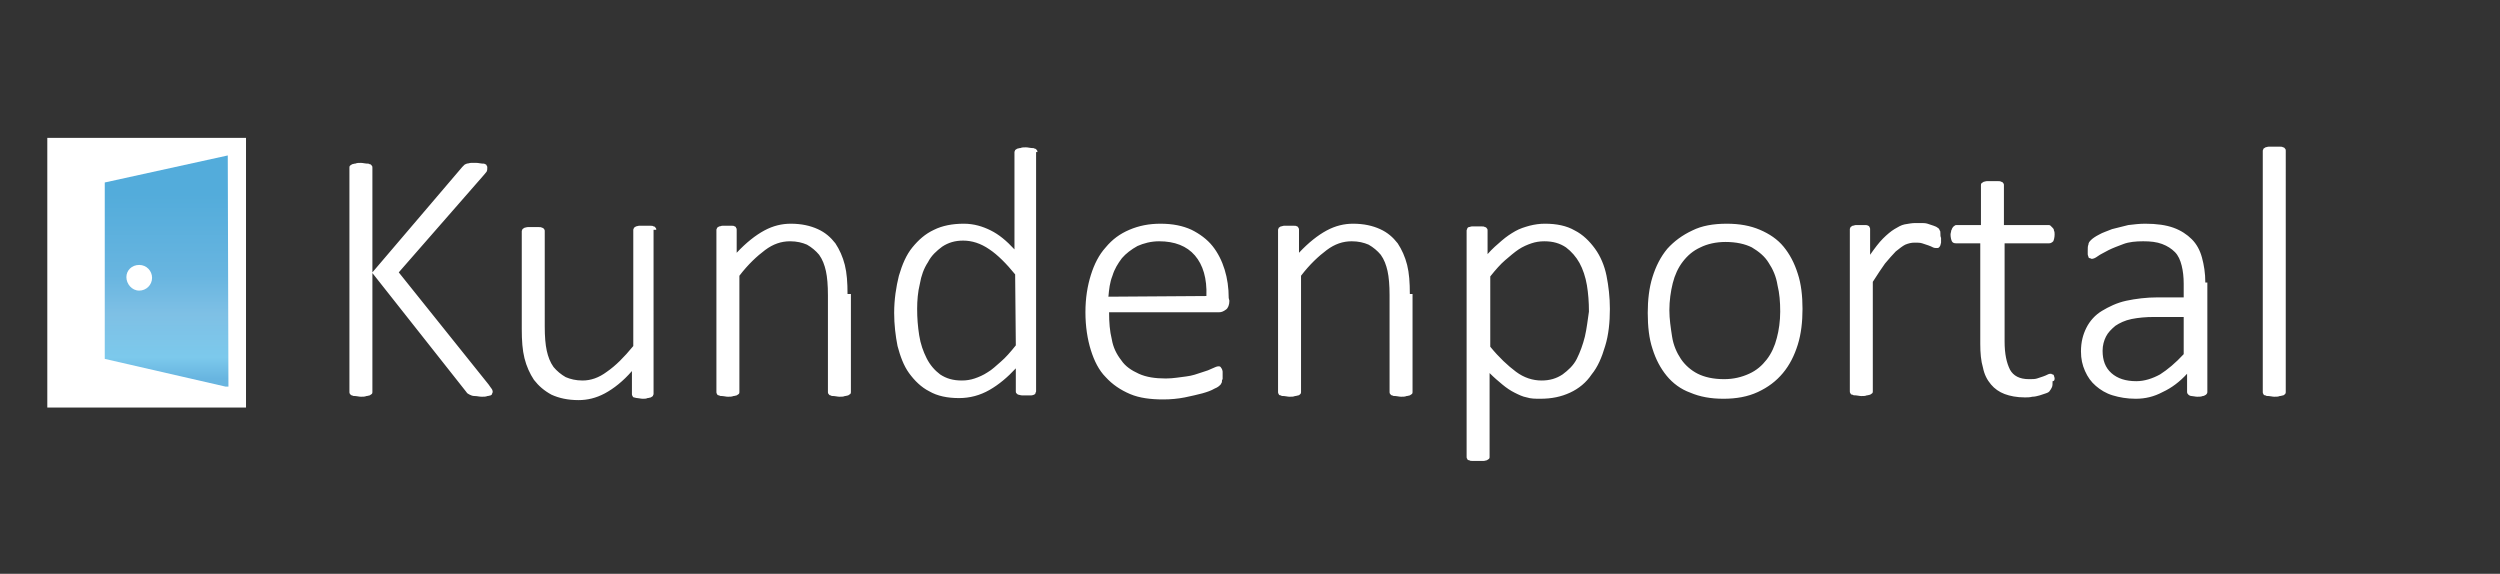 <?xml version="1.0" encoding="utf-8"?>
<!-- Generator: Adobe Illustrator 26.0.1, SVG Export Plug-In . SVG Version: 6.00 Build 0)  -->
<svg version="1.1" id="Ebene_1" xmlns="http://www.w3.org/2000/svg" xmlns:xlink="http://www.w3.org/1999/xlink" x="0px" y="0px"
	 viewBox="0 0 369.9 84.9" style="enable-background:new 0 0 369.9 84.9;" xml:space="preserve">
<rect x="0" y="0" width="369.9" height="84.9" fill="#333333" stroke="none"/>
<style type="text/css">
	.st0{display:none;}
	.st1{display:inline;}
	
		.st2{clip-path:url(#SVGID_00000046309610493370681130000003952111536420392842_);fill:url(#SVGID_00000159431394425853091030000011637742692229481634_);}
	.st3{clip-path:url(#SVGID_00000083089056701583039990000015053031767532266410_);fill:#FFFFFF;}
	.st4{display:inline;fill:#FFFFFF;}
	
		.st5{clip-path:url(#SVGID_00000041994213118438099910000006014206934804986277_);fill:url(#SVGID_00000161597309566710549630000001377550845911553202_);}
	.st6{clip-path:url(#SVGID_00000136377333353594066290000011781218281871789716_);fill:#FFFFFF;}
	
		.st7{clip-path:url(#SVGID_00000145749039848153265770000001197634606234144384_);fill:url(#SVGID_00000106857418046786402830000010016219441206269084_);}
	.st8{clip-path:url(#SVGID_00000147918924322818554610000009028383465011003527_);fill:#FFFFFF;}
	.st9{fill:#FFFFFF;}
	
		.st10{clip-path:url(#SVGID_00000129884155955460418970000011600599300598638990_);fill:url(#SVGID_00000075132440196612174500000005784690876082062775_);}
	.st11{clip-path:url(#SVGID_00000152967975503567069760000003504252518045272243_);fill:#FFFFFF;}
</style>
<g class="st0">
	<g class="st1">
		<g>
			<g>
				<defs>
					<rect id="SVGID_1_" x="-21.3" y="5.9" width="754" height="70.9"/>
				</defs>
				<clipPath id="SVGID_00000139280921583493102240000004714060911263539338_">
					<use xlink:href="#SVGID_1_"  style="overflow:visible;"/>
				</clipPath>
				
					<linearGradient id="SVGID_00000065068789602387206020000017084440413001023115_" gradientUnits="userSpaceOnUse" x1="-1086.502" y1="786.789" x2="-1085.502" y2="786.789" gradientTransform="matrix(0 80.194 80.194 0 -62739.77 87132.672)">
					<stop  offset="0" style="stop-color:#53ACDB"/>
					<stop  offset="2.000000e-02" style="stop-color:#53ACDB"/>
					<stop  offset="7.000000e-02" style="stop-color:#68B5E0"/>
					<stop  offset="0.15" style="stop-color:#53ACDB"/>
					<stop  offset="0.33" style="stop-color:#53ACDB"/>
					<stop  offset="0.48" style="stop-color:#68B5E0"/>
					<stop  offset="0.55" style="stop-color:#7EC0E5"/>
					<stop  offset="0.63" style="stop-color:#7CC9EC"/>
					<stop  offset="0.67" style="stop-color:#68B5E0"/>
					<stop  offset="0.78" style="stop-color:#68B5E0"/>
					<stop  offset="0.88" style="stop-color:#53ACDB"/>
					<stop  offset="0.98" style="stop-color:#68B5E0"/>
					<stop  offset="1" style="stop-color:#68B5E0"/>
				</linearGradient>
				
					<rect x="-21.3" y="5.9" style="clip-path:url(#SVGID_00000139280921583493102240000004714060911263539338_);fill:url(#SVGID_00000065068789602387206020000017084440413001023115_);" width="754" height="70.9"/>
			</g>
		</g>
	</g>
	<g class="st1">
		<g>
			<g>
				<defs>
					<rect id="SVGID_00000041260480704916355530000018350815539385390739_" x="-21.3" y="5.9" width="597.9" height="70.9"/>
				</defs>
				<clipPath id="SVGID_00000057130465458883976580000011578978878985846974_">
					<use xlink:href="#SVGID_00000041260480704916355530000018350815539385390739_"  style="overflow:visible;"/>
				</clipPath>
				<path style="clip-path:url(#SVGID_00000057130465458883976580000011578978878985846974_);fill:#FFFFFF;" d="M337.1,21.6
					c0-0.1,0-0.2-0.1-0.3c-0.1-0.1-0.1-0.2-0.3-0.2c-0.1-0.1-0.3-0.1-0.5-0.1s-0.5,0-0.8,0s-0.6,0-0.8,0s-0.4,0.1-0.5,0.1
					c-0.1,0.1-0.2,0.1-0.3,0.2c0,0.1-0.1,0.2-0.1,0.3v35.7c0,0.1,0,0.2,0.1,0.3c0,0.1,0.1,0.2,0.3,0.2c0.1,0.1,0.3,0.1,0.5,0.1
					s0.5,0.1,0.8,0.1s0.6,0,0.8-0.1c0.2,0,0.4-0.1,0.5-0.1s0.2-0.1,0.3-0.2s0.1-0.2,0.1-0.3V21.6z M322,51.7c-1.2,1.3-2.4,2.3-3.5,3
					c-1.1,0.6-2.3,1-3.5,1c-1.6,0-2.8-0.4-3.7-1.2c-0.9-0.8-1.3-1.9-1.3-3.3c0-0.8,0.2-1.5,0.5-2.1s0.8-1.1,1.4-1.6
					c0.6-0.4,1.4-0.8,2.4-1s2.1-0.3,3.3-0.3h4.4L322,51.7L322,51.7z M325.2,41.1c0-1.4-0.2-2.6-0.5-3.7s-0.8-2-1.5-2.7
					s-1.6-1.3-2.7-1.7s-2.5-0.6-4.2-0.6c-0.8,0-1.7,0.1-2.5,0.2c-0.8,0.2-1.6,0.4-2.4,0.6c-0.7,0.3-1.4,0.5-1.9,0.8
					c-0.6,0.3-1,0.6-1.2,0.8s-0.4,0.4-0.4,0.7c-0.1,0.2-0.1,0.5-0.1,0.9c0,0.2,0,0.4,0,0.5c0,0.2,0.1,0.3,0.1,0.4s0.1,0.2,0.2,0.2
					s0.2,0.1,0.3,0.1c0.2,0,0.5-0.1,0.9-0.4s0.9-0.5,1.6-0.9c0.6-0.3,1.4-0.6,2.2-0.9s1.8-0.4,2.9-0.4s2,0.1,2.8,0.4
					s1.4,0.7,1.9,1.2s0.8,1.2,1,2s0.3,1.7,0.3,2.7v2.1h-3.8c-1.7,0-3.3,0.2-4.7,0.5s-2.6,0.8-3.6,1.5s-1.8,1.5-2.3,2.5
					s-0.8,2.1-0.8,3.5c0,1.1,0.2,2,0.6,2.9s0.9,1.6,1.6,2.2c0.7,0.6,1.5,1.1,2.5,1.4s2.1,0.5,3.4,0.5c1.4,0,2.7-0.3,4-1
					c1.3-0.6,2.5-1.5,3.6-2.7v2.7c0,0.2,0.1,0.3,0.2,0.4c0.1,0.1,0.3,0.2,0.5,0.2s0.5,0.1,0.8,0.1s0.6,0,0.8-0.1
					c0.2,0,0.3-0.1,0.5-0.2c0.1-0.1,0.2-0.2,0.2-0.4V41.1H325.2z M302.9,55.3c0-0.2-0.1-0.3-0.1-0.4s-0.1-0.2-0.2-0.2
					s-0.2-0.1-0.2-0.1c-0.1,0-0.3,0-0.5,0.1s-0.4,0.2-0.7,0.3c-0.3,0.1-0.6,0.2-0.9,0.3s-0.7,0.1-1.2,0.1c-1.4,0-2.3-0.5-2.8-1.4
					c-0.5-1-0.8-2.3-0.8-4.2V35.3h6.6c0.2,0,0.4-0.1,0.6-0.3c0.1-0.2,0.2-0.6,0.2-1c0-0.2,0-0.4-0.1-0.6c0-0.2-0.1-0.3-0.2-0.4
					c-0.1-0.1-0.2-0.2-0.3-0.3c-0.1-0.1-0.2-0.1-0.3-0.1h-6.6v-5.9c0-0.1,0-0.2-0.1-0.3c-0.1-0.1-0.1-0.2-0.3-0.2
					c-0.1-0.1-0.3-0.1-0.5-0.1s-0.5,0-0.8,0s-0.6,0-0.8,0s-0.4,0.1-0.5,0.1c-0.1,0.1-0.2,0.1-0.3,0.2s-0.1,0.2-0.1,0.3v5.9h-3.6
					c-0.1,0-0.2,0-0.3,0.1s-0.2,0.1-0.3,0.3c-0.1,0.1-0.1,0.3-0.2,0.4c0,0.2-0.1,0.4-0.1,0.6c0,0.4,0.1,0.8,0.2,1s0.3,0.3,0.6,0.3
					h3.6v14.9c0,1.3,0.1,2.5,0.4,3.5c0.2,1,0.6,1.8,1.2,2.5c0.5,0.6,1.2,1.1,2,1.4s1.8,0.5,3,0.5c0.4,0,0.7,0,1.1-0.1
					c0.4,0,0.7-0.1,1.1-0.2c0.3-0.1,0.6-0.2,0.9-0.3s0.5-0.2,0.6-0.4c0.1-0.1,0.2-0.3,0.3-0.5s0.1-0.5,0.1-0.9
					C302.9,55.7,302.9,55.5,302.9,55.3 M286,33.9c0-0.2,0-0.3-0.1-0.4c0-0.1-0.1-0.2-0.1-0.2c0-0.1-0.1-0.1-0.2-0.2
					c-0.1-0.1-0.3-0.2-0.6-0.3c-0.3-0.1-0.6-0.2-0.9-0.3s-0.7-0.1-1-0.1s-0.6,0-0.8,0c-0.5,0-1,0.1-1.6,0.2c-0.5,0.1-1,0.4-1.5,0.7
					s-1.1,0.8-1.7,1.4c-0.6,0.6-1.2,1.4-1.9,2.4v-3.8c0-0.1,0-0.2-0.1-0.3c0-0.1-0.1-0.2-0.2-0.2c-0.1-0.1-0.3-0.1-0.4-0.1
					c-0.2,0-0.4,0-0.7,0s-0.5,0-0.7,0s-0.3,0.1-0.5,0.1c-0.1,0.1-0.2,0.1-0.3,0.2c0,0.1-0.1,0.2-0.1,0.3v24c0,0.1,0,0.2,0.1,0.3
					c0,0.1,0.1,0.2,0.3,0.2c0.1,0.1,0.3,0.1,0.5,0.1s0.5,0.1,0.8,0.1s0.6,0,0.8-0.1c0.2,0,0.4-0.1,0.5-0.1c0.1-0.1,0.2-0.1,0.3-0.2
					s0.1-0.2,0.1-0.3V41.1c0.7-1.1,1.3-2,1.8-2.7c0.6-0.7,1.1-1.3,1.6-1.8c0.5-0.4,1-0.8,1.4-1c0.5-0.2,0.9-0.3,1.4-0.3
					c0.4,0,0.8,0,1.1,0.1s0.6,0.2,0.9,0.3s0.5,0.2,0.7,0.3s0.4,0.1,0.6,0.1c0.1,0,0.2,0,0.3-0.1s0.1-0.1,0.2-0.3
					c0-0.1,0.1-0.3,0.1-0.4c0-0.2,0-0.4,0-0.7C286,34.3,286,34.1,286,33.9 M261.8,49.4c-0.3,1.2-0.8,2.3-1.5,3.2s-1.5,1.6-2.6,2.1
					s-2.3,0.8-3.7,0.8c-1.6,0-2.9-0.3-3.9-0.8s-1.9-1.3-2.5-2.2s-1.1-2-1.3-3.3s-0.4-2.6-0.4-3.9c0-1.4,0.2-2.8,0.5-4
					s0.8-2.3,1.5-3.2s1.5-1.6,2.6-2.1c1-0.5,2.3-0.8,3.7-0.8c1.6,0,2.9,0.3,3.9,0.8c1,0.6,1.9,1.3,2.5,2.3c0.6,0.9,1.1,2,1.3,3.3
					c0.3,1.2,0.4,2.5,0.4,3.9C262.3,46.8,262.1,48.2,261.8,49.4 M264.9,39.8c-0.5-1.6-1.2-2.9-2.1-4s-2.1-1.9-3.5-2.5
					s-3-0.9-4.9-0.9c-2,0-3.7,0.3-5.1,1c-1.5,0.7-2.7,1.6-3.7,2.7c-1,1.2-1.7,2.6-2.2,4.2s-0.7,3.4-0.7,5.3c0,2,0.2,3.8,0.7,5.3
					c0.5,1.6,1.2,2.9,2.1,4c0.9,1.1,2.1,2,3.5,2.5c1.4,0.6,3,0.9,4.9,0.9s3.6-0.3,5.1-1s2.7-1.6,3.7-2.8s1.7-2.6,2.2-4.2
					s0.7-3.4,0.7-5.3C265.6,43.1,265.4,41.4,264.9,39.8 M233.4,49.1c-0.3,1.2-0.7,2.3-1.2,3.3s-1.3,1.7-2.1,2.3
					c-0.9,0.6-1.9,0.9-3.1,0.9c-1.3,0-2.6-0.4-3.8-1.3s-2.5-2.1-3.8-3.7V40.2c0.8-1,1.5-1.8,2.2-2.4s1.4-1.2,2-1.6s1.3-0.7,1.9-0.9
					c0.6-0.2,1.2-0.3,1.9-0.3c1.3,0,2.3,0.3,3.2,0.9c0.8,0.6,1.5,1.4,2,2.3s0.9,2.1,1.1,3.3c0.2,1.2,0.3,2.5,0.3,3.9
					C233.8,46.7,233.7,47.9,233.4,49.1 M236.6,40.1c-0.3-1.5-0.9-2.9-1.7-4s-1.8-2.1-3-2.7c-1.2-0.7-2.7-1-4.4-1
					c-0.8,0-1.5,0.1-2.3,0.3c-0.7,0.2-1.4,0.4-2.1,0.8s-1.3,0.8-2,1.4s-1.4,1.2-2.1,2v-3.5c0-0.1,0-0.2-0.1-0.3s-0.1-0.2-0.3-0.2
					c-0.1-0.1-0.3-0.1-0.5-0.1s-0.4,0-0.7,0s-0.5,0-0.7,0s-0.3,0.1-0.5,0.1c-0.1,0.1-0.2,0.1-0.2,0.2s-0.1,0.2-0.1,0.3v33.5
					c0,0.1,0,0.2,0.1,0.3c0,0.1,0.1,0.2,0.3,0.2c0.1,0.1,0.3,0.1,0.5,0.1s0.5,0,0.8,0s0.6,0,0.8,0s0.4-0.1,0.5-0.1
					c0.1-0.1,0.2-0.1,0.3-0.2s0.1-0.2,0.1-0.3V54.5c0.7,0.7,1.3,1.2,1.9,1.7c0.6,0.5,1.2,0.9,1.8,1.2s1.2,0.6,1.8,0.7
					c0.6,0.2,1.3,0.2,2,0.2c1.7,0,3.1-0.3,4.4-0.9c1.3-0.6,2.4-1.5,3.2-2.7c0.9-1.1,1.5-2.5,2-4.2c0.5-1.6,0.7-3.5,0.7-5.5
					C237.1,43.3,236.9,41.6,236.6,40.1 M207.5,42.8c0-1.7-0.1-3.1-0.4-4.3c-0.3-1.2-0.8-2.3-1.4-3.2c-0.7-0.9-1.5-1.6-2.6-2.1
					s-2.4-0.8-4-0.8c-1.3,0-2.6,0.3-3.9,1c-1.3,0.7-2.7,1.8-4.1,3.3v-3.4c0-0.1,0-0.2-0.1-0.3c0-0.1-0.1-0.2-0.2-0.2
					c-0.1-0.1-0.3-0.1-0.5-0.1s-0.4,0-0.7,0s-0.5,0-0.7,0s-0.3,0.1-0.5,0.1c-0.1,0.1-0.2,0.1-0.3,0.2c0,0.1-0.1,0.2-0.1,0.3v24
					c0,0.1,0,0.2,0.1,0.3c0,0.1,0.1,0.2,0.3,0.2c0.1,0.1,0.3,0.1,0.5,0.1s0.5,0.1,0.8,0.1s0.6,0,0.8-0.1c0.2,0,0.4-0.1,0.5-0.1
					s0.2-0.1,0.3-0.2s0.1-0.2,0.1-0.3V40.1c1.3-1.7,2.6-2.9,3.8-3.8s2.4-1.3,3.7-1.3c1,0,1.8,0.2,2.5,0.5c0.7,0.4,1.3,0.9,1.8,1.5
					c0.5,0.7,0.8,1.5,1,2.4s0.3,2.1,0.3,3.6v14.3c0,0.1,0,0.2,0.1,0.3s0.1,0.2,0.3,0.2c0.1,0.1,0.3,0.1,0.5,0.1s0.5,0.1,0.8,0.1
					s0.6,0,0.8-0.1c0.2,0,0.4-0.1,0.5-0.1c0.1-0.1,0.2-0.1,0.3-0.2s0.1-0.2,0.1-0.3V42.8H207.5z M162.9,43.2
					c0.1-1.1,0.2-2.1,0.6-3.1c0.3-1,0.8-1.8,1.4-2.6c0.6-0.7,1.4-1.3,2.3-1.8c0.9-0.4,2-0.7,3.2-0.7c2.3,0,4.1,0.7,5.3,2.1
					s1.8,3.4,1.7,6L162.9,43.2L162.9,43.2z M180.7,43.5c0-1.5-0.2-2.9-0.6-4.2s-1-2.5-1.8-3.5s-1.9-1.8-3.1-2.4
					c-1.3-0.6-2.8-0.9-4.6-0.9c-1.7,0-3.2,0.3-4.6,0.9c-1.4,0.6-2.5,1.4-3.5,2.6c-1,1.1-1.7,2.5-2.2,4.1s-0.8,3.4-0.8,5.5
					s0.3,4,0.8,5.6s1.2,3,2.2,4c1,1.1,2.2,1.9,3.6,2.5c1.4,0.6,3.1,0.8,4.9,0.8c1.1,0,2.2-0.1,3.2-0.3s1.8-0.4,2.6-0.6
					c0.7-0.2,1.3-0.4,1.8-0.7c0.5-0.2,0.7-0.4,0.8-0.5s0.2-0.2,0.2-0.3c0.1-0.1,0.1-0.2,0.1-0.3s0-0.2,0.1-0.3c0-0.1,0-0.2,0-0.4
					c0-0.3,0-0.5,0-0.7s-0.1-0.3-0.1-0.4c-0.1-0.1-0.1-0.2-0.2-0.3c-0.1-0.1-0.2-0.1-0.3-0.1c-0.2,0-0.5,0.1-0.9,0.3
					s-0.9,0.4-1.6,0.6c-0.6,0.2-1.4,0.5-2.3,0.6s-1.9,0.3-3,0.3c-1.6,0-2.9-0.2-4-0.7s-2-1.1-2.6-2c-0.7-0.9-1.2-1.9-1.4-3.1
					c-0.3-1.2-0.4-2.5-0.4-4h16.3c0.3,0,0.6-0.1,1-0.4c0.3-0.2,0.5-0.7,0.5-1.3L180.7,43.5L180.7,43.5L180.7,43.5z M149.2,50.5
					c-0.8,1-1.5,1.8-2.2,2.4s-1.3,1.2-2,1.6c-0.6,0.4-1.3,0.7-1.9,0.9c-0.6,0.2-1.2,0.3-1.9,0.3c-1.3,0-2.3-0.3-3.2-0.9
					c-0.8-0.6-1.5-1.4-2-2.4s-0.9-2.1-1.1-3.4c-0.2-1.3-0.3-2.5-0.3-3.9c0-1.2,0.1-2.5,0.4-3.7c0.2-1.2,0.6-2.3,1.2-3.2
					c0.5-1,1.3-1.7,2.1-2.3c0.9-0.6,1.9-0.9,3.1-0.9c1.3,0,2.6,0.4,3.9,1.3c1.2,0.8,2.5,2.1,3.8,3.7L149.2,50.5
					C149.1,50.5,149.2,50.5,149.2,50.5z M152.4,21.8c0-0.1,0-0.2-0.1-0.3c-0.1-0.1-0.1-0.2-0.3-0.2c-0.1-0.1-0.3-0.1-0.5-0.1
					s-0.5-0.1-0.8-0.1s-0.6,0-0.8,0.1c-0.2,0-0.4,0.1-0.5,0.1c-0.1,0.1-0.2,0.1-0.3,0.2c0,0.1-0.1,0.2-0.1,0.3v14.4
					c-1.2-1.3-2.3-2.2-3.5-2.8s-2.5-1-4-1c-1.7,0-3.2,0.3-4.4,0.9c-1.3,0.6-2.3,1.5-3.2,2.6s-1.5,2.5-2,4.2
					c-0.4,1.6-0.7,3.5-0.7,5.5c0,1.7,0.2,3.4,0.5,4.9c0.4,1.5,0.9,2.9,1.7,4s1.8,2.1,3,2.7c1.2,0.7,2.7,1,4.4,1
					c1.6,0,3.1-0.4,4.5-1.2s2.7-1.9,3.9-3.2v3.4c0,0.1,0,0.2,0.1,0.3s0.2,0.2,0.3,0.2s0.3,0.1,0.5,0.1s0.4,0,0.7,0s0.5,0,0.7,0
					s0.3-0.1,0.4-0.1c0.1-0.1,0.2-0.1,0.2-0.2s0.1-0.2,0.1-0.3V21.8H152.4z M124.3,42.8c0-1.7-0.1-3.1-0.4-4.3s-0.8-2.3-1.4-3.2
					c-0.7-0.9-1.5-1.6-2.6-2.1s-2.4-0.8-4-0.8c-1.3,0-2.6,0.3-3.9,1s-2.7,1.8-4.1,3.3v-3.4c0-0.1,0-0.2-0.1-0.3
					c0-0.1-0.1-0.2-0.2-0.2c-0.1-0.1-0.3-0.1-0.4-0.1c-0.2,0-0.4,0-0.7,0s-0.5,0-0.7,0s-0.3,0.1-0.5,0.1c-0.1,0.1-0.2,0.1-0.3,0.2
					c0,0.1-0.1,0.2-0.1,0.3v24c0,0.1,0,0.2,0.1,0.3c0,0.1,0.1,0.2,0.3,0.2c0.1,0.1,0.3,0.1,0.5,0.1s0.5,0.1,0.8,0.1s0.6,0,0.8-0.1
					c0.2,0,0.4-0.1,0.5-0.1c0.1-0.1,0.2-0.1,0.3-0.2s0.1-0.2,0.1-0.3V40.1c1.3-1.7,2.6-2.9,3.8-3.8s2.4-1.3,3.7-1.3
					c1,0,1.8,0.2,2.5,0.5c0.7,0.4,1.3,0.9,1.8,1.5c0.5,0.7,0.8,1.5,1,2.4s0.3,2.1,0.3,3.6v14.3c0,0.1,0,0.2,0.1,0.3s0.1,0.2,0.3,0.2
					c0.1,0.1,0.3,0.1,0.5,0.1s0.5,0.1,0.8,0.1s0.6,0,0.8-0.1c0.2,0,0.4-0.1,0.5-0.1c0.1-0.1,0.2-0.1,0.3-0.2s0.1-0.2,0.1-0.3V42.8
					H124.3z M96,33.4c0-0.1,0-0.2-0.1-0.3s-0.1-0.2-0.3-0.2c-0.1-0.1-0.3-0.1-0.5-0.1s-0.5,0-0.8,0s-0.6,0-0.8,0s-0.4,0.1-0.5,0.1
					c-0.1,0.1-0.2,0.1-0.3,0.2c0,0.1-0.1,0.2-0.1,0.3v17.2c-1.4,1.7-2.6,2.9-3.9,3.8c-1.2,0.9-2.4,1.3-3.6,1.3c-1,0-1.8-0.2-2.5-0.5
					c-0.7-0.4-1.3-0.9-1.8-1.5c-0.5-0.7-0.8-1.5-1-2.4s-0.3-2.1-0.3-3.6V33.5c0-0.1,0-0.2-0.1-0.3S79.3,33,79.1,33
					c-0.1-0.1-0.3-0.1-0.5-0.1s-0.5,0-0.8,0s-0.6,0-0.8,0S76.6,33,76.5,33c-0.1,0.1-0.2,0.1-0.3,0.2c0,0.1-0.1,0.2-0.1,0.3V48
					c0,1.7,0.1,3.1,0.4,4.3s0.8,2.3,1.4,3.2c0.7,0.9,1.5,1.6,2.6,2.2c1.1,0.5,2.4,0.8,4,0.8c1.3,0,2.6-0.3,3.9-1s2.7-1.8,4-3.3v3.4
					c0,0.1,0,0.2,0.1,0.3c0,0.1,0.1,0.2,0.2,0.2s0.3,0.1,0.5,0.1s0.5,0.1,0.8,0.1s0.5,0,0.7-0.1c0.2,0,0.4-0.1,0.5-0.1
					c0.1-0.1,0.2-0.1,0.3-0.2c0-0.1,0.1-0.2,0.1-0.3V33.4H96z M71.7,57c-0.1-0.1-0.2-0.3-0.5-0.7L57.9,39.6l12.5-14.3
					c0.2-0.2,0.4-0.5,0.5-0.6c0.1-0.2,0.1-0.4,0.1-0.6c0-0.1,0-0.2-0.1-0.3c0-0.1-0.1-0.2-0.2-0.2c-0.1-0.1-0.3-0.1-0.5-0.1
					s-0.5-0.1-0.8-0.1s-0.6,0-0.8,0s-0.4,0.1-0.6,0.1c-0.2,0.1-0.3,0.1-0.4,0.2s-0.2,0.2-0.3,0.3L54,39.6V24.1c0-0.1,0-0.2-0.1-0.3
					c-0.1-0.1-0.1-0.2-0.3-0.2c-0.1-0.1-0.3-0.1-0.5-0.1s-0.5-0.1-0.8-0.1s-0.6,0-0.8,0.1c-0.2,0-0.4,0.1-0.5,0.1
					c-0.1,0.1-0.2,0.1-0.3,0.2s-0.1,0.2-0.1,0.3v33.2c0,0.1,0,0.2,0.1,0.3s0.1,0.2,0.3,0.2c0.1,0.1,0.3,0.1,0.5,0.1S52,58,52.3,58
					s0.6,0,0.8-0.1c0.2,0,0.4-0.1,0.5-0.1c0.1-0.1,0.2-0.1,0.3-0.2s0.1-0.2,0.1-0.3V39.7l13.9,17.6c0.1,0.2,0.3,0.3,0.5,0.4
					s0.4,0.2,0.8,0.2c0.3,0,0.6,0.1,1,0.1c0.3,0,0.6,0,0.8-0.1c0.2,0,0.4-0.1,0.5-0.1c0.1-0.1,0.2-0.1,0.2-0.2s0.1-0.2,0.1-0.3
					C71.8,57.2,71.8,57.1,71.7,57"/>
			</g>
		</g>
	</g>
	<polyline class="st4" points="35.3,59.7 35.3,19.7 5.9,19.7 5.9,59.7 	"/>
	<g class="st1">
		<g>
			<g>
				<defs>
					<polygon id="SVGID_00000052088808192130850620000010580719369274323381_" points="14.4,26.4 14.4,52.5 32.7,56.6 32.6,22.4 
											"/>
				</defs>
				<clipPath id="SVGID_00000123411342661365047600000000906999301426481831_">
					<use xlink:href="#SVGID_00000052088808192130850620000010580719369274323381_"  style="overflow:visible;"/>
				</clipPath>
				
					<linearGradient id="SVGID_00000085965599664492623710000007892471617665887924_" gradientUnits="userSpaceOnUse" x1="-1086.502" y1="785.786" x2="-1085.502" y2="785.786" gradientTransform="matrix(0 80.194 80.194 0 -62991.434 87132.531)">
					<stop  offset="0" style="stop-color:#53ACDB"/>
					<stop  offset="2.000000e-02" style="stop-color:#53ACDB"/>
					<stop  offset="7.000000e-02" style="stop-color:#68B5E0"/>
					<stop  offset="0.15" style="stop-color:#53ACDB"/>
					<stop  offset="0.33" style="stop-color:#53ACDB"/>
					<stop  offset="0.48" style="stop-color:#68B5E0"/>
					<stop  offset="0.55" style="stop-color:#7EC0E5"/>
					<stop  offset="0.63" style="stop-color:#7CC9EC"/>
					<stop  offset="0.67" style="stop-color:#68B5E0"/>
					<stop  offset="0.78" style="stop-color:#68B5E0"/>
					<stop  offset="0.88" style="stop-color:#53ACDB"/>
					<stop  offset="0.98" style="stop-color:#68B5E0"/>
					<stop  offset="1" style="stop-color:#68B5E0"/>
				</linearGradient>
				
					<rect x="14.4" y="22.4" style="clip-path:url(#SVGID_00000123411342661365047600000000906999301426481831_);fill:url(#SVGID_00000085965599664492623710000007892471617665887924_);" width="18.3" height="34.2"/>
			</g>
		</g>
	</g>
	<g class="st1">
		<g>
			<g>
				<defs>
					<rect id="SVGID_00000083809844697705742560000001751909571601855917_" x="-21.3" y="5.9" width="597.9" height="70.9"/>
				</defs>
				<clipPath id="SVGID_00000148635029506898146810000000692267224676087976_">
					<use xlink:href="#SVGID_00000083809844697705742560000001751909571601855917_"  style="overflow:visible;"/>
				</clipPath>
				<path style="clip-path:url(#SVGID_00000148635029506898146810000000692267224676087976_);fill:#FFFFFF;" d="M19.5,42.3
					c1,0,1.9-0.8,1.9-1.9c0-1-0.8-1.9-1.9-1.9s-1.9,0.8-1.9,1.9S18.4,42.3,19.5,42.3"/>
			</g>
		</g>
	</g>
</g>
<g>
	<g class="st0">
		<g class="st1">
			<g>
				<defs>
					<rect id="SVGID_00000170238026925051719890000008931712023538109579_" x="-20.2" y="6.5" width="754" height="70.9"/>
				</defs>
				<clipPath id="SVGID_00000012470172193487813230000013193768161706236073_">
					<use xlink:href="#SVGID_00000170238026925051719890000008931712023538109579_"  style="overflow:visible;"/>
				</clipPath>
				
					<linearGradient id="SVGID_00000116933079375934014820000018035615616475150755_" gradientUnits="userSpaceOnUse" x1="-1086.494" y1="786.803" x2="-1085.494" y2="786.803" gradientTransform="matrix(0 80.194 80.194 0 -62739.77 87132.672)">
					<stop  offset="0" style="stop-color:#53ACDB"/>
					<stop  offset="2.000000e-02" style="stop-color:#53ACDB"/>
					<stop  offset="7.000000e-02" style="stop-color:#68B5E0"/>
					<stop  offset="0.15" style="stop-color:#53ACDB"/>
					<stop  offset="0.33" style="stop-color:#53ACDB"/>
					<stop  offset="0.48" style="stop-color:#68B5E0"/>
					<stop  offset="0.55" style="stop-color:#7EC0E5"/>
					<stop  offset="0.63" style="stop-color:#7CC9EC"/>
					<stop  offset="0.67" style="stop-color:#68B5E0"/>
					<stop  offset="0.78" style="stop-color:#68B5E0"/>
					<stop  offset="0.88" style="stop-color:#53ACDB"/>
					<stop  offset="0.98" style="stop-color:#68B5E0"/>
					<stop  offset="1" style="stop-color:#68B5E0"/>
				</linearGradient>
				
					<rect x="-20.2" y="6.5" style="clip-path:url(#SVGID_00000012470172193487813230000013193768161706236073_);fill:url(#SVGID_00000116933079375934014820000018035615616475150755_);" width="754" height="70.9"/>
			</g>
		</g>
	</g>
	<g>
		<g>
			<g>
				<defs>
					<rect id="SVGID_00000146478973486898896120000010186389695149364367_" x="-20.2" y="6.5" width="597.9" height="70.9"/>
				</defs>
				<clipPath id="SVGID_00000146475865312903958000000002647867837183549569_">
					<use xlink:href="#SVGID_00000146478973486898896120000010186389695149364367_"  style="overflow:visible;"/>
				</clipPath>
				<path style="clip-path:url(#SVGID_00000146475865312903958000000002647867837183549569_);fill:#FFFFFF;" d="M338.2,22.3
					c0-0.1,0-0.2-0.1-0.3c-0.1-0.1-0.1-0.2-0.3-0.2c-0.1-0.1-0.3-0.1-0.5-0.1s-0.5,0-0.8,0s-0.6,0-0.8,0s-0.4,0.1-0.5,0.1
					c-0.1,0.1-0.2,0.1-0.3,0.2c0,0.1-0.1,0.2-0.1,0.3V58c0,0.1,0,0.2,0.1,0.3c0,0.1,0.1,0.2,0.3,0.2c0.1,0.1,0.3,0.1,0.5,0.1
					s0.5,0.1,0.8,0.1s0.6,0,0.8-0.1c0.2,0,0.4-0.1,0.5-0.1s0.2-0.1,0.3-0.2s0.1-0.2,0.1-0.3V22.3z M323.1,52.4
					c-1.2,1.3-2.4,2.3-3.5,3c-1.1,0.6-2.3,1-3.5,1c-1.6,0-2.8-0.4-3.7-1.2c-0.9-0.8-1.3-1.9-1.3-3.3c0-0.8,0.2-1.5,0.5-2.1
					s0.8-1.1,1.4-1.6c0.6-0.4,1.4-0.8,2.4-1s2.1-0.3,3.3-0.3h4.4L323.1,52.4L323.1,52.4z M326.3,41.8c0-1.4-0.2-2.6-0.5-3.7
					s-0.8-2-1.5-2.7s-1.6-1.3-2.7-1.7s-2.5-0.6-4.2-0.6c-0.8,0-1.7,0.1-2.5,0.2c-0.8,0.2-1.6,0.4-2.4,0.6c-0.7,0.3-1.4,0.5-1.9,0.8
					c-0.6,0.3-1,0.6-1.2,0.8s-0.4,0.4-0.4,0.7c-0.1,0.2-0.1,0.5-0.1,0.9c0,0.2,0,0.4,0,0.5c0,0.2,0.1,0.3,0.1,0.4s0.1,0.2,0.2,0.2
					s0.2,0.1,0.3,0.1c0.2,0,0.5-0.1,0.9-0.4s0.9-0.5,1.6-0.9c0.6-0.3,1.4-0.6,2.2-0.9s1.8-0.4,2.9-0.4s2,0.1,2.8,0.4
					s1.4,0.7,1.9,1.2s0.8,1.2,1,2s0.3,1.7,0.3,2.7v2h-3.8c-1.7,0-3.3,0.2-4.7,0.5S312,45.4,311,46s-1.8,1.5-2.3,2.5
					s-0.8,2.1-0.8,3.5c0,1.1,0.2,2,0.6,2.9s0.9,1.6,1.6,2.2c0.7,0.6,1.5,1.1,2.5,1.4s2.1,0.5,3.4,0.5c1.4,0,2.7-0.3,4-1
					c1.3-0.6,2.5-1.5,3.6-2.7V58c0,0.2,0.1,0.3,0.2,0.4c0.1,0.1,0.3,0.2,0.5,0.2s0.5,0.1,0.8,0.1s0.6,0,0.8-0.1
					c0.2,0,0.3-0.1,0.5-0.2c0.1-0.1,0.2-0.2,0.2-0.4V41.8H326.3z M304,56c0-0.2-0.1-0.3-0.1-0.4s-0.1-0.2-0.2-0.2s-0.2-0.1-0.2-0.1
					c-0.1,0-0.3,0-0.5,0.1s-0.4,0.2-0.7,0.3c-0.3,0.1-0.6,0.2-0.9,0.3s-0.7,0.1-1.2,0.1c-1.4,0-2.3-0.5-2.8-1.4
					c-0.5-1-0.8-2.3-0.8-4.2V36h6.6c0.2,0,0.4-0.1,0.6-0.3c0.1-0.2,0.2-0.6,0.2-1c0-0.2,0-0.4-0.1-0.6c0-0.2-0.1-0.3-0.2-0.4
					c-0.1-0.1-0.2-0.2-0.3-0.3c-0.1-0.1-0.2-0.1-0.3-0.1h-6.6v-5.9c0-0.1,0-0.2-0.1-0.3c-0.1-0.1-0.1-0.2-0.3-0.2
					c-0.1-0.1-0.3-0.1-0.5-0.1s-0.5,0-0.8,0s-0.6,0-0.8,0s-0.4,0.1-0.5,0.1c-0.1,0.1-0.2,0.1-0.3,0.2s-0.1,0.2-0.1,0.3v5.9h-3.6
					c-0.1,0-0.2,0-0.3,0.1s-0.2,0.1-0.3,0.3c-0.1,0.1-0.1,0.3-0.2,0.4c0,0.2-0.1,0.4-0.1,0.6c0,0.4,0.1,0.8,0.2,1s0.3,0.3,0.6,0.3
					h3.6v14.9c0,1.3,0.1,2.5,0.4,3.5c0.2,1,0.6,1.8,1.2,2.5c0.5,0.6,1.2,1.1,2,1.4s1.8,0.5,3,0.5c0.4,0,0.7,0,1.1-0.1
					c0.4,0,0.7-0.1,1.1-0.2c0.3-0.1,0.6-0.2,0.9-0.3s0.5-0.2,0.6-0.4c0.1-0.1,0.2-0.3,0.3-0.5s0.1-0.5,0.1-0.9
					C304,56.4,304,56.1,304,56 M287.1,34.5c0-0.2,0-0.3-0.1-0.4c0-0.1-0.1-0.2-0.1-0.2c0-0.1-0.1-0.1-0.2-0.2
					c-0.1-0.1-0.3-0.2-0.6-0.3c-0.3-0.1-0.6-0.2-0.9-0.3s-0.7-0.1-1-0.1s-0.6,0-0.8,0c-0.5,0-1,0.1-1.6,0.2c-0.5,0.1-1,0.4-1.5,0.7
					s-1.1,0.8-1.7,1.4c-0.6,0.6-1.2,1.4-1.9,2.4v-3.8c0-0.1,0-0.2-0.1-0.3c0-0.1-0.1-0.2-0.2-0.2c-0.1-0.1-0.3-0.1-0.4-0.1
					c-0.2,0-0.4,0-0.7,0s-0.5,0-0.7,0s-0.3,0.1-0.5,0.1c-0.1,0.1-0.2,0.1-0.3,0.2c0,0.1-0.1,0.2-0.1,0.3v24c0,0.1,0,0.2,0.1,0.3
					c0,0.1,0.1,0.2,0.3,0.2c0.1,0.1,0.3,0.1,0.5,0.1s0.5,0.1,0.8,0.1s0.6,0,0.8-0.1c0.2,0,0.4-0.1,0.5-0.1c0.1-0.1,0.2-0.1,0.3-0.2
					s0.1-0.2,0.1-0.3V41.7c0.7-1.1,1.3-2,1.8-2.7c0.6-0.7,1.1-1.3,1.6-1.8c0.5-0.4,1-0.8,1.4-1c0.5-0.2,0.9-0.3,1.4-0.3
					c0.4,0,0.8,0,1.1,0.1s0.6,0.2,0.9,0.3s0.5,0.2,0.7,0.3s0.4,0.1,0.6,0.1c0.1,0,0.2,0,0.3-0.1s0.1-0.1,0.2-0.3
					c0-0.1,0.1-0.3,0.1-0.4c0-0.2,0-0.4,0-0.7C287.1,35,287.1,34.8,287.1,34.5 M262.9,50c-0.3,1.2-0.8,2.3-1.5,3.2s-1.5,1.6-2.6,2.1
					s-2.3,0.8-3.7,0.8c-1.6,0-2.9-0.3-3.9-0.8s-1.9-1.3-2.5-2.2s-1.1-2-1.3-3.3s-0.4-2.6-0.4-3.9c0-1.4,0.2-2.8,0.5-4
					s0.8-2.3,1.5-3.2s1.5-1.6,2.6-2.1c1-0.5,2.3-0.8,3.7-0.8c1.6,0,2.9,0.3,3.9,0.8c1,0.6,1.9,1.3,2.5,2.3c0.6,0.9,1.1,2,1.3,3.3
					c0.3,1.2,0.4,2.5,0.4,3.9S263.2,48.9,262.9,50 M266,40.5c-0.5-1.6-1.2-2.9-2.1-4s-2.1-1.9-3.5-2.5s-3-0.9-4.9-0.9
					c-2,0-3.7,0.3-5.1,1c-1.5,0.7-2.7,1.6-3.7,2.7c-1,1.2-1.7,2.6-2.2,4.2s-0.7,3.4-0.7,5.3c0,2,0.2,3.8,0.7,5.3
					c0.5,1.6,1.2,2.9,2.1,4c0.9,1.1,2.1,2,3.5,2.5c1.4,0.6,3,0.9,4.9,0.9s3.6-0.3,5.1-1s2.7-1.6,3.7-2.8s1.7-2.6,2.2-4.2
					s0.7-3.4,0.7-5.3C266.7,43.8,266.5,42,266,40.5 M234.5,49.8c-0.3,1.2-0.7,2.3-1.2,3.3s-1.3,1.7-2.1,2.3
					c-0.9,0.6-1.9,0.9-3.1,0.9c-1.3,0-2.6-0.4-3.8-1.3s-2.5-2.1-3.8-3.7V40.9c0.8-1,1.5-1.8,2.2-2.4s1.4-1.2,2-1.6s1.3-0.7,1.9-0.9
					c0.6-0.2,1.2-0.3,1.9-0.3c1.3,0,2.3,0.3,3.2,0.9c0.8,0.6,1.5,1.4,2,2.3s0.9,2.1,1.1,3.3c0.2,1.2,0.3,2.5,0.3,3.9
					C234.9,47.4,234.8,48.5,234.5,49.8 M237.7,40.8c-0.3-1.5-0.9-2.9-1.7-4s-1.8-2.1-3-2.7c-1.2-0.7-2.7-1-4.4-1
					c-0.8,0-1.5,0.1-2.3,0.3c-0.7,0.2-1.4,0.4-2.1,0.8s-1.3,0.8-2,1.4s-1.4,1.2-2.1,2v-3.5c0-0.1,0-0.2-0.1-0.3s-0.1-0.2-0.3-0.2
					c-0.1-0.1-0.3-0.1-0.5-0.1s-0.4,0-0.7,0s-0.5,0-0.7,0s-0.3,0.1-0.5,0.1c-0.1,0.1-0.2,0.1-0.2,0.2S217,34,217,34.1v33.5
					c0,0.1,0,0.2,0.1,0.3c0,0.1,0.1,0.2,0.3,0.2c0.1,0.1,0.3,0.1,0.5,0.1s0.5,0,0.8,0s0.6,0,0.8,0s0.4-0.1,0.5-0.1
					c0.1-0.1,0.2-0.1,0.3-0.2s0.1-0.2,0.1-0.3V55.2c0.7,0.7,1.3,1.2,1.9,1.7c0.6,0.5,1.2,0.9,1.8,1.2s1.2,0.6,1.8,0.7
					c0.6,0.2,1.3,0.2,2,0.2c1.7,0,3.1-0.3,4.4-0.9c1.3-0.6,2.4-1.5,3.2-2.7c0.9-1.1,1.5-2.5,2-4.2c0.5-1.6,0.7-3.5,0.7-5.5
					C238.2,44,238,42.3,237.7,40.8 M208.6,43.5c0-1.7-0.1-3.1-0.4-4.3c-0.3-1.2-0.8-2.3-1.4-3.2c-0.7-0.9-1.5-1.6-2.6-2.1
					s-2.4-0.8-4-0.8c-1.3,0-2.6,0.3-3.9,1c-1.3,0.7-2.7,1.8-4.1,3.3V34c0-0.1,0-0.2-0.1-0.3c0-0.1-0.1-0.2-0.2-0.2
					c-0.1-0.1-0.3-0.1-0.5-0.1s-0.4,0-0.7,0s-0.5,0-0.7,0s-0.3,0.1-0.5,0.1c-0.1,0.1-0.2,0.1-0.3,0.2c0,0.1-0.1,0.2-0.1,0.3v24
					c0,0.1,0,0.2,0.1,0.3c0,0.1,0.1,0.2,0.3,0.2c0.1,0.1,0.3,0.1,0.5,0.1s0.5,0.1,0.8,0.1s0.6,0,0.8-0.1c0.2,0,0.4-0.1,0.5-0.1
					s0.2-0.1,0.3-0.2s0.1-0.2,0.1-0.3V40.8c1.3-1.7,2.6-2.9,3.8-3.8s2.4-1.3,3.7-1.3c1,0,1.8,0.2,2.5,0.5c0.7,0.4,1.3,0.9,1.8,1.5
					c0.5,0.7,0.8,1.5,1,2.4s0.3,2.1,0.3,3.6V58c0,0.1,0,0.2,0.1,0.3s0.1,0.2,0.3,0.2c0.1,0.1,0.3,0.1,0.5,0.1s0.5,0.1,0.8,0.1
					s0.6,0,0.8-0.1c0.2,0,0.4-0.1,0.5-0.1c0.1-0.1,0.2-0.1,0.3-0.2s0.1-0.2,0.1-0.3V43.5H208.6z M164,43.9c0.1-1.1,0.2-2.1,0.6-3.1
					c0.3-1,0.8-1.8,1.4-2.6c0.6-0.7,1.4-1.3,2.3-1.8c0.9-0.4,2-0.7,3.2-0.7c2.3,0,4.1,0.7,5.3,2.1s1.8,3.4,1.7,6L164,43.9L164,43.9z
					 M181.8,44.1c0-1.5-0.2-2.9-0.6-4.2s-1-2.5-1.8-3.5s-1.9-1.8-3.1-2.4c-1.3-0.6-2.8-0.9-4.6-0.9c-1.7,0-3.2,0.3-4.6,0.9
					c-1.4,0.6-2.5,1.4-3.5,2.6c-1,1.1-1.7,2.5-2.2,4.1s-0.8,3.4-0.8,5.5s0.3,4,0.8,5.6s1.2,3,2.2,4c1,1.1,2.2,1.9,3.6,2.5
					c1.4,0.6,3.1,0.8,4.9,0.8c1.1,0,2.2-0.1,3.2-0.3s1.8-0.4,2.6-0.6c0.7-0.2,1.3-0.4,1.8-0.7c0.5-0.2,0.7-0.4,0.8-0.5
					s0.2-0.2,0.2-0.3c0.1-0.1,0.1-0.2,0.1-0.3s0-0.2,0.1-0.3c0-0.1,0-0.2,0-0.4c0-0.3,0-0.5,0-0.7s-0.1-0.3-0.1-0.4
					c-0.1-0.1-0.1-0.2-0.2-0.3c-0.1-0.1-0.2-0.1-0.3-0.1c-0.2,0-0.5,0.1-0.9,0.3s-0.9,0.4-1.6,0.6c-0.6,0.2-1.4,0.5-2.3,0.6
					s-1.9,0.3-3,0.3c-1.6,0-2.9-0.2-4-0.7s-2-1.1-2.6-2c-0.7-0.9-1.2-1.9-1.4-3.1c-0.3-1.2-0.4-2.5-0.4-4h16.3c0.3,0,0.6-0.1,1-0.4
					c0.3-0.2,0.5-0.7,0.5-1.3L181.8,44.1L181.8,44.1L181.8,44.1z M150.3,51.1c-0.8,1-1.5,1.8-2.2,2.4s-1.3,1.2-2,1.6
					c-0.6,0.4-1.3,0.7-1.9,0.9c-0.6,0.2-1.2,0.3-1.9,0.3c-1.3,0-2.3-0.3-3.2-0.9c-0.8-0.6-1.5-1.4-2-2.4s-0.9-2.1-1.1-3.4
					c-0.2-1.3-0.3-2.5-0.3-3.9c0-1.2,0.1-2.5,0.4-3.7c0.2-1.2,0.6-2.3,1.2-3.2c0.5-1,1.3-1.7,2.1-2.3c0.9-0.6,1.9-0.9,3.1-0.9
					c1.3,0,2.6,0.4,3.9,1.3c1.2,0.8,2.5,2.1,3.8,3.7L150.3,51.1C150.2,51.1,150.3,51.1,150.3,51.1z M153.5,22.5c0-0.1,0-0.2-0.1-0.3
					c-0.1-0.1-0.1-0.2-0.3-0.2c-0.1-0.1-0.3-0.1-0.5-0.1s-0.5-0.1-0.8-0.1s-0.6,0-0.8,0.1c-0.2,0-0.4,0.1-0.5,0.1
					c-0.1,0.1-0.2,0.1-0.3,0.2c0,0.1-0.1,0.2-0.1,0.3v14.4c-1.2-1.3-2.3-2.2-3.5-2.8s-2.5-1-4-1c-1.7,0-3.2,0.3-4.4,0.9
					c-1.3,0.6-2.3,1.5-3.2,2.6s-1.5,2.5-2,4.2c-0.4,1.6-0.7,3.5-0.7,5.5c0,1.7,0.2,3.4,0.5,4.9c0.4,1.5,0.9,2.9,1.7,4s1.8,2.1,3,2.7
					c1.2,0.7,2.7,1,4.4,1c1.6,0,3.1-0.4,4.5-1.2s2.7-1.9,3.9-3.2v3.4c0,0.1,0,0.2,0.1,0.3s0.2,0.2,0.3,0.2s0.3,0.1,0.5,0.1
					s0.4,0,0.7,0s0.5,0,0.7,0s0.3-0.1,0.4-0.1c0.1-0.1,0.2-0.1,0.2-0.2s0.1-0.2,0.1-0.3V22.5H153.5z M125.4,43.5
					c0-1.7-0.1-3.1-0.4-4.3s-0.8-2.3-1.4-3.2c-0.7-0.9-1.5-1.6-2.6-2.1s-2.4-0.8-4-0.8c-1.3,0-2.6,0.3-3.9,1s-2.7,1.8-4.1,3.3V34
					c0-0.1,0-0.2-0.1-0.3c0-0.1-0.1-0.2-0.2-0.2c-0.1-0.1-0.3-0.1-0.4-0.1c-0.2,0-0.4,0-0.7,0s-0.5,0-0.7,0s-0.3,0.1-0.5,0.1
					c-0.1,0.1-0.2,0.1-0.3,0.2c0,0.1-0.1,0.2-0.1,0.3v24c0,0.1,0,0.2,0.1,0.3c0,0.1,0.1,0.2,0.3,0.2c0.1,0.1,0.3,0.1,0.5,0.1
					s0.5,0.1,0.8,0.1s0.6,0,0.8-0.1c0.2,0,0.4-0.1,0.5-0.1c0.1-0.1,0.2-0.1,0.3-0.2s0.1-0.2,0.1-0.3V40.8c1.3-1.7,2.6-2.9,3.8-3.8
					s2.4-1.3,3.7-1.3c1,0,1.8,0.2,2.5,0.5c0.7,0.4,1.3,0.9,1.8,1.5c0.5,0.7,0.8,1.5,1,2.4s0.3,2.1,0.3,3.6V58c0,0.1,0,0.2,0.1,0.3
					s0.1,0.2,0.3,0.2c0.1,0.1,0.3,0.1,0.5,0.1s0.5,0.1,0.8,0.1s0.6,0,0.8-0.1c0.2,0,0.4-0.1,0.5-0.1c0.1-0.1,0.2-0.1,0.3-0.2
					s0.1-0.2,0.1-0.3V43.5H125.4z M97.1,34c0-0.1,0-0.2-0.1-0.3s-0.1-0.2-0.3-0.2c-0.1-0.1-0.3-0.1-0.5-0.1s-0.5,0-0.8,0
					s-0.6,0-0.8,0s-0.4,0.1-0.5,0.1c-0.1,0.1-0.2,0.1-0.3,0.2c0,0.1-0.1,0.2-0.1,0.3v17.2c-1.4,1.7-2.6,2.9-3.9,3.8
					c-1.2,0.9-2.4,1.3-3.6,1.3c-1,0-1.8-0.2-2.5-0.5c-0.7-0.4-1.3-0.9-1.8-1.5c-0.5-0.7-0.8-1.5-1-2.4s-0.3-2.1-0.3-3.6V34.2
					c0-0.1,0-0.2-0.1-0.3s-0.1-0.2-0.3-0.2c-0.1-0.1-0.3-0.1-0.5-0.1s-0.5,0-0.8,0s-0.6,0-0.8,0s-0.4,0.1-0.5,0.1
					c-0.1,0.1-0.2,0.1-0.3,0.2c0,0.1-0.1,0.2-0.1,0.3v14.5c0,1.7,0.1,3.1,0.4,4.3s0.8,2.3,1.4,3.2c0.7,0.9,1.5,1.6,2.6,2.2
					c1.1,0.5,2.4,0.8,4,0.8c1.3,0,2.6-0.3,3.9-1s2.7-1.8,4-3.3v3.4c0,0.1,0,0.2,0.1,0.3c0,0.1,0.1,0.2,0.2,0.2s0.3,0.1,0.5,0.1
					s0.5,0.1,0.8,0.1s0.5,0,0.7-0.1c0.2,0,0.4-0.1,0.5-0.1c0.1-0.1,0.2-0.1,0.3-0.2c0-0.1,0.1-0.2,0.1-0.3V34H97.1z M72.8,57.6
					c-0.1-0.1-0.2-0.3-0.5-0.7L59,40.3L71.5,26c0.2-0.2,0.4-0.5,0.5-0.6c0.1-0.2,0.1-0.4,0.1-0.6c0-0.1,0-0.2-0.1-0.3
					c0-0.1-0.1-0.2-0.2-0.2c-0.1-0.1-0.3-0.1-0.5-0.1s-0.5-0.1-0.8-0.1s-0.6,0-0.8,0s-0.4,0.1-0.6,0.1c-0.2,0.1-0.3,0.1-0.4,0.2
					s-0.2,0.2-0.3,0.3L55.1,40.3V24.8c0-0.1,0-0.2-0.1-0.3c-0.1-0.1-0.1-0.2-0.3-0.2c-0.1-0.1-0.3-0.1-0.5-0.1s-0.5-0.1-0.8-0.1
					s-0.6,0-0.8,0.1c-0.2,0-0.4,0.1-0.5,0.1c-0.1,0.1-0.2,0.1-0.3,0.2s-0.1,0.2-0.1,0.3V58c0,0.1,0,0.2,0.1,0.3s0.1,0.2,0.3,0.2
					c0.1,0.1,0.3,0.1,0.5,0.1s0.5,0.1,0.8,0.1s0.6,0,0.8-0.1c0.2,0,0.4-0.1,0.5-0.1c0.1-0.1,0.2-0.1,0.3-0.2s0.1-0.2,0.1-0.3V40.4
					L69,58c0.1,0.2,0.3,0.3,0.5,0.4s0.4,0.2,0.8,0.2c0.3,0,0.6,0.1,1,0.1c0.3,0,0.6,0,0.8-0.1c0.2,0,0.4-0.1,0.5-0.1
					c0.1-0.1,0.2-0.1,0.2-0.2s0.1-0.2,0.1-0.3C72.9,57.9,72.9,57.8,72.8,57.6"/>
			</g>
		</g>
	</g>
	<polyline class="st9" points="36.4,60.3 36.4,20.4 7,20.4 7,60.3 	"/>
	<g>
		<g>
			<g>
				<defs>
					<polygon id="SVGID_00000070097807305057839110000000674270498374318518_" points="15.5,27 15.5,53.1 33.8,57.3 33.7,23 					
						"/>
				</defs>
				<clipPath id="SVGID_00000060723584739616046830000005627721918666913723_">
					<use xlink:href="#SVGID_00000070097807305057839110000000674270498374318518_"  style="overflow:visible;"/>
				</clipPath>
				
					<linearGradient id="SVGID_00000173124145606559161380000007932293411238581660_" gradientUnits="userSpaceOnUse" x1="-1086.494" y1="785.799" x2="-1085.494" y2="785.799" gradientTransform="matrix(0 80.194 80.194 0 -62991.434 87132.531)">
					<stop  offset="0" style="stop-color:#53ACDB"/>
					<stop  offset="2.000000e-02" style="stop-color:#53ACDB"/>
					<stop  offset="7.000000e-02" style="stop-color:#68B5E0"/>
					<stop  offset="0.15" style="stop-color:#53ACDB"/>
					<stop  offset="0.33" style="stop-color:#53ACDB"/>
					<stop  offset="0.48" style="stop-color:#68B5E0"/>
					<stop  offset="0.55" style="stop-color:#7EC0E5"/>
					<stop  offset="0.63" style="stop-color:#7CC9EC"/>
					<stop  offset="0.67" style="stop-color:#68B5E0"/>
					<stop  offset="0.78" style="stop-color:#68B5E0"/>
					<stop  offset="0.88" style="stop-color:#53ACDB"/>
					<stop  offset="0.98" style="stop-color:#68B5E0"/>
					<stop  offset="1" style="stop-color:#68B5E0"/>
				</linearGradient>
				
					<rect x="15.5" y="23" style="clip-path:url(#SVGID_00000060723584739616046830000005627721918666913723_);fill:url(#SVGID_00000173124145606559161380000007932293411238581660_);" width="18.3" height="34.2"/>
			</g>
		</g>
	</g>
	<g>
		<g>
			<g>
				<defs>
					<rect id="SVGID_00000029761048405195041600000000516069786134250124_" x="-20.2" y="6.5" width="597.9" height="70.9"/>
				</defs>
				<clipPath id="SVGID_00000076581149261622213960000012993694955246735264_">
					<use xlink:href="#SVGID_00000029761048405195041600000000516069786134250124_"  style="overflow:visible;"/>
				</clipPath>
				<path style="clip-path:url(#SVGID_00000076581149261622213960000012993694955246735264_);fill:#FFFFFF;" d="M20.6,43
					c1,0,1.9-0.8,1.9-1.9c0-1-0.8-1.9-1.9-1.9S18.7,40,18.7,41S19.5,43,20.6,43"/>
			</g>
		</g>
	</g>
</g>
</svg>
